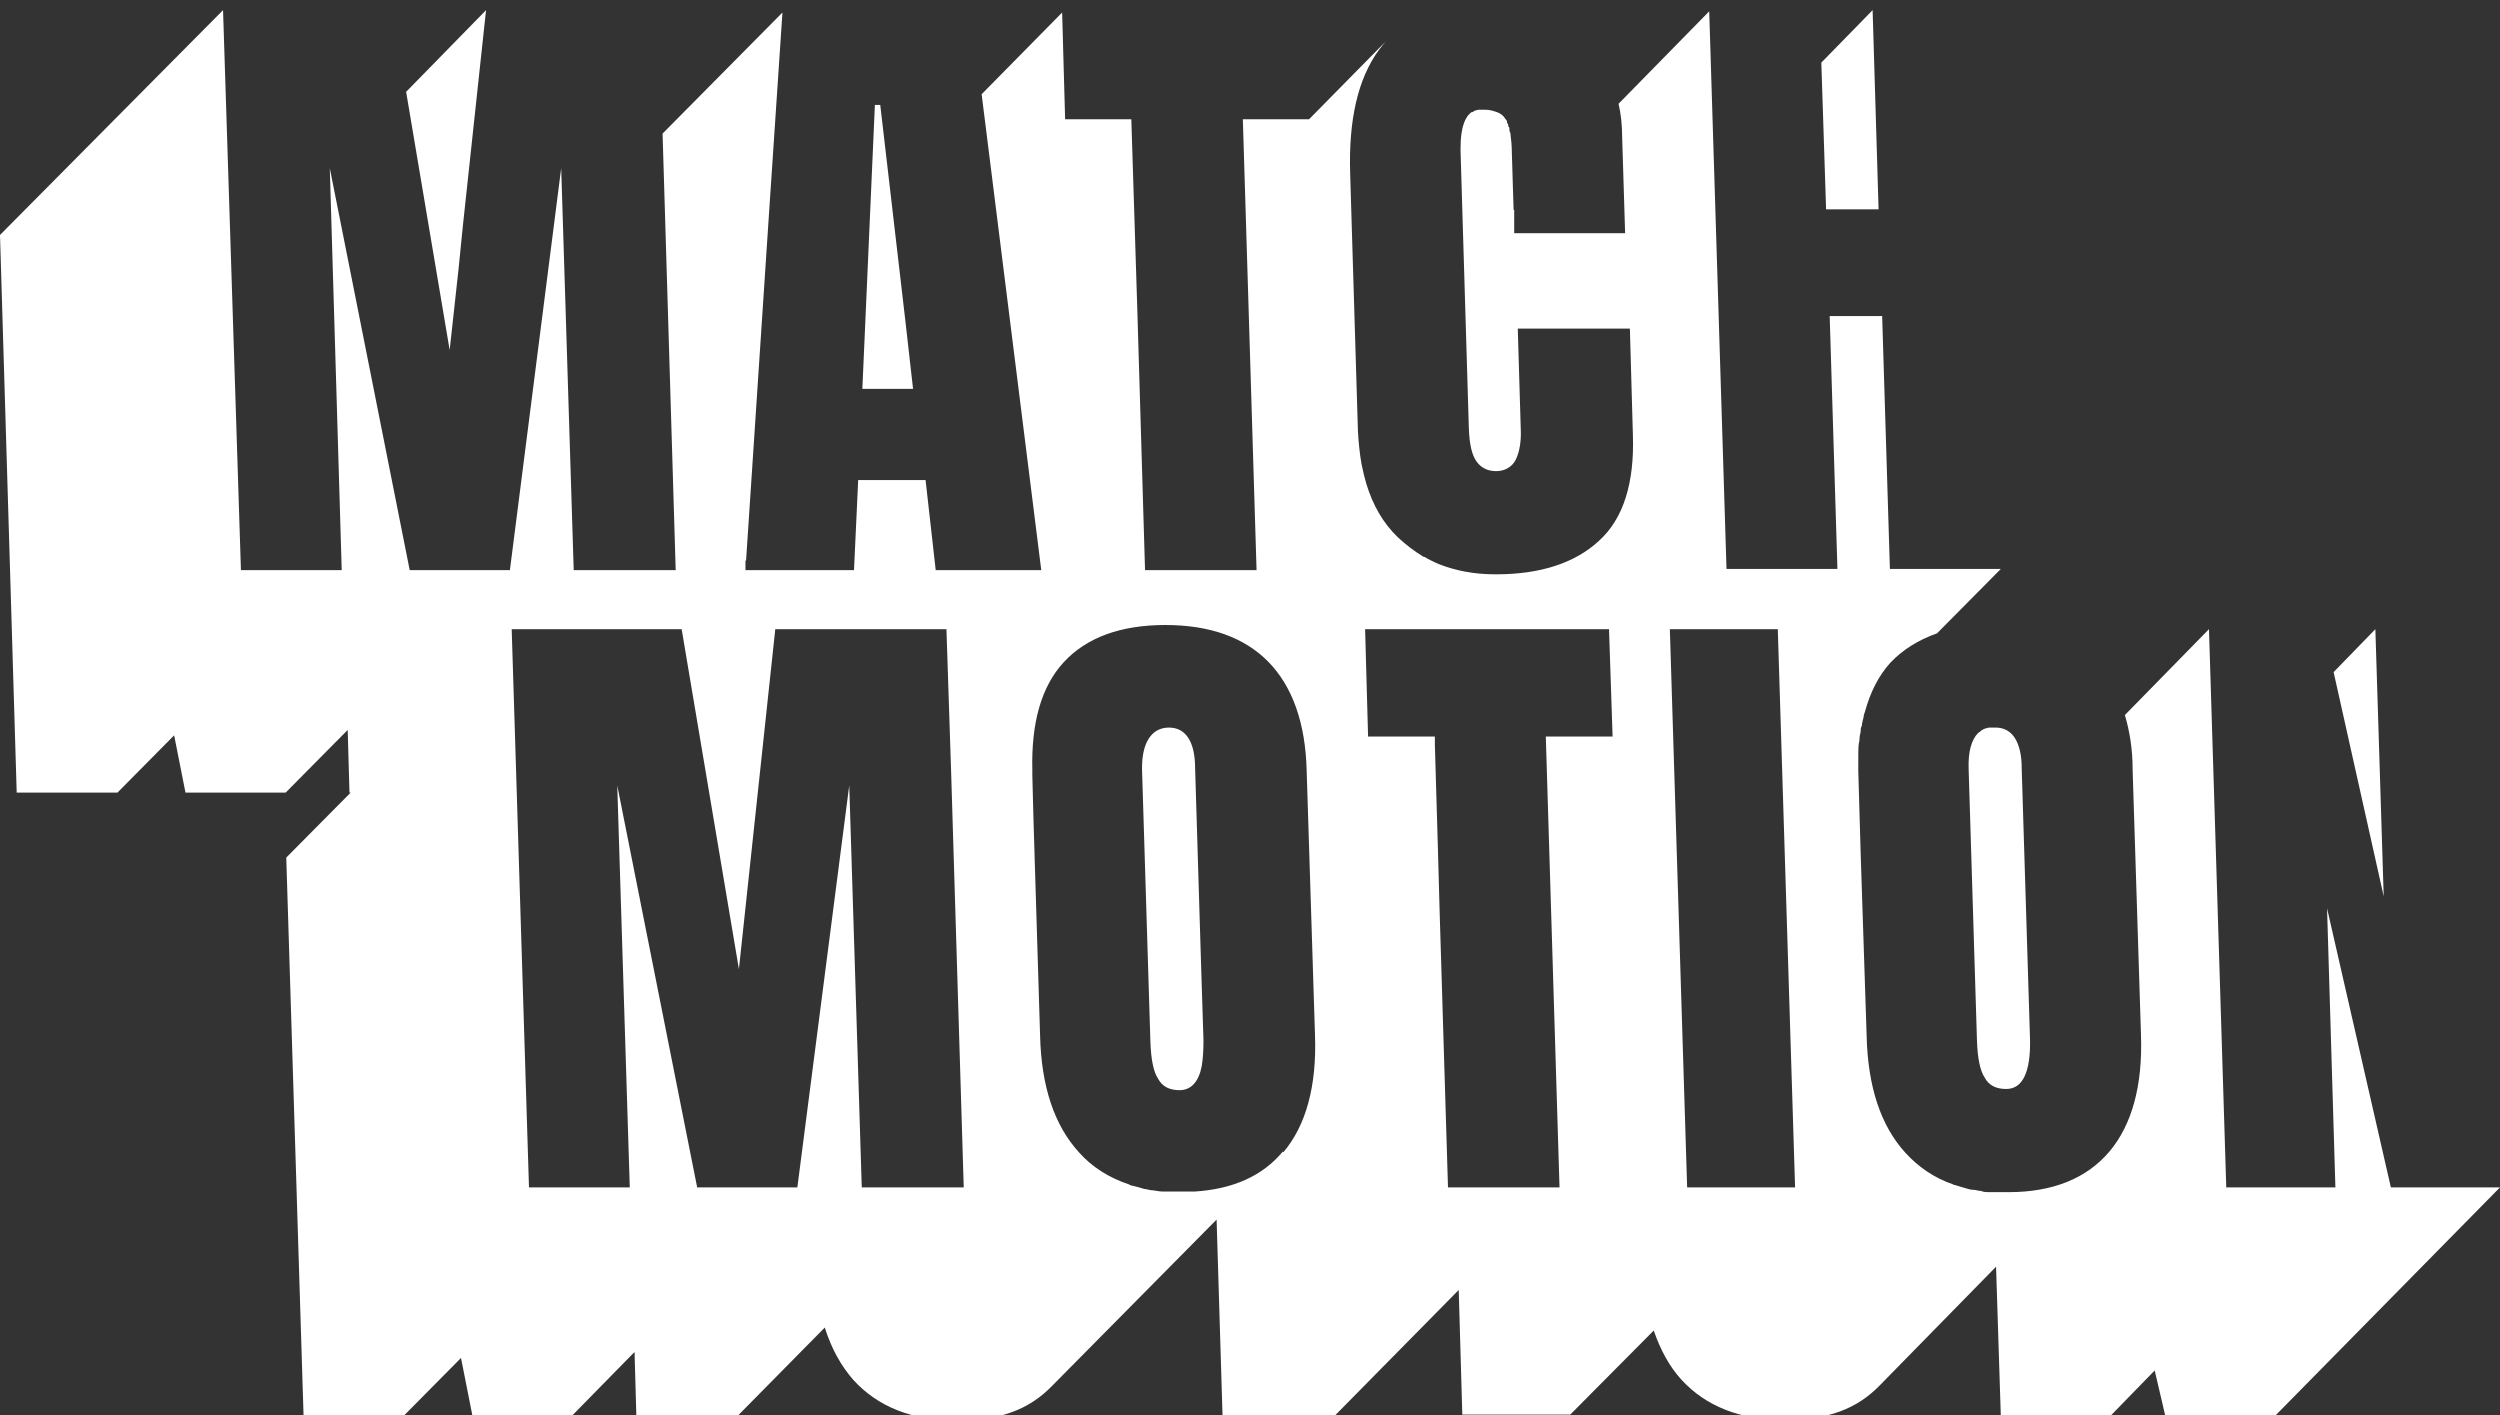 <svg xmlns="http://www.w3.org/2000/svg" id="logo-pathfinder" version="1.1" viewBox="0 0 419.2 237.3"><rect x="0" y="0" width="419.2" height="237.3" fill="#333333" stroke="none"/><defs><style>.st0{fill:#fff}</style></defs><path d="M81.5 1.7 68.1 15.4l7.3 43.3L76.9 45l.7-7 3.9-36.3zM81.5 1.7zM37.4 1.7zM147.6 17.6h-.9l-2.1 47.6h8.5l-1.3-11.5-4.2-36.1zM315 35.1l-1-33.4-8.6 8.8.8 24.6h8.8zM192.9 174.7c.1 2.9.5 5 1.3 6.2.7 1.3 1.9 1.9 3.6 1.9 1.9 0 3.2-1.4 3.7-4 .2-1.2.3-2.6.3-4.3l-.4-12.6-1-33c0-4.6-1.6-6.9-4.4-6.9s-4.6 2.4-4.5 7.1l1.4 45.6ZM340.4 174.5l-1.4-45.6c0-1.2-.1-2.2-.3-3-.6-2.6-2-3.9-4.1-3.9h-1c-.1 0-.3 0-.4.1-.1 0-.3 0-.4.1-.1 0-.3.1-.4.2-.1 0-.3.2-.4.3 0 0-.2.1-.3.2-1.1 1.1-1.7 3.1-1.6 6l1.4 45.6c.1 2.9.5 5 1.3 6.2.7 1.3 1.9 1.9 3.6 1.9 2.8 0 4.1-2.9 4-8.3ZM399.7 150.3l-1.4-44.8-7 7.2 8.4 37.6z" class="st0"/><path d="m400.9 199.1-10.7-46.8 1.4 46.8h-18.3l-2.9-93.6-14.1 14.4c.8 2.7 1.3 5.7 1.3 9.2l1.4 44.4c.3 8.5-1.5 15.1-5.3 19.6s-9.5 6.8-16.9 6.8h-3.3c-.4 0-.9 0-1.3-.2-.5 0-.9-.2-1.4-.2-.3 0-.7-.1-1-.2-.7-.2-1.4-.4-2-.6-.1 0-.2 0-.3-.1-3.2-1.1-5.8-2.9-8-5.3-4.1-4.5-6.3-11-6.5-19.6l-1-30.5-.4-13.9v-2.8c0-.8 0-1.6.2-2.4v-.1c0-.5.1-.9.2-1.3 0-.4 0-.7.2-1 0-.5.2-1 .3-1.5 0-.3.1-.5.2-.8.9-3.3 2.3-6.1 4.3-8.3 2.1-2.2 4.7-3.8 7.8-4.9l10.7-10.8h-18.6L315.6 53h-8.8l1.3 42.4h-18.6l-2.9-93.5-15.2 15.5c.4 1.7.6 3.6.6 5.5l.5 16.2h-18.6v-3.9h-.1l-.3-9.8c0-1-.1-1.9-.2-2.7 0-.3-.1-.6-.2-.8v-.2c0-.2 0-.4-.2-.5V21c0-.2-.1-.3-.2-.4v-.2c0-.2-.2-.3-.3-.5-.3-.5-.8-.9-1.4-1.1-.6-.2-1.2-.4-1.9-.4h-1c-.2 0-.4 0-.5.1h-.1c-.2 0-.4.2-.6.3h-.1c-.1 0-.3.2-.4.3-.3.3-.5.6-.7 1-.6 1.3-.8 2.9-.8 5l1.4 46.8c.1 2.6.5 4.4 1.3 5.5.8 1.1 1.9 1.6 3.3 1.6s2.7-.7 3.3-2c.6-1.3.9-3 .8-5.1l-.5-16.8h18.8l.5 17.7c.3 8.2-1.6 14.2-5.7 17.9-4 3.7-9.8 5.6-17.2 5.6h-.2c-3.5 0-6.6-.6-9.4-1.7-.5-.2-.9-.4-1.3-.6-.4-.2-.8-.4-1.1-.6 0 0-.2 0-.3-.1-1.5-.9-2.9-2-4.2-3.2-2.5-2.4-4.2-5.4-5.3-9-.1-.5-.3-1-.4-1.5-.1-.6-.3-1.2-.4-1.8-.3-1.7-.5-3.6-.6-5.5l-1.3-43.1c-.3-9.1 1.3-16 4.8-20.8.2-.3.5-.6.7-.9.2-.3.5-.6.8-.9L219.5 20h-11.1l2.3 75.6H192l-1.3-43.8-1-31.8h-11.1l-.5-17.9-13.5 13.7 10 79.8h-17.7l-1.7-15.1h-11.3l-.7 15.1H125V94h.1l3.8-57.5 2.3-34.4-20.1 20.3 2.2 73.2H96.2l-2.1-67.4-8.6 67.4H68.7L55.3 28.2l2 67.4H40.4l-3-93.9L0 39.4l2.8 93.5h16.9l9.5-9.6 1.9 9.6h16.8l10.4-10.5.3 10.5h.2L48 143.8l2.9 93.5h16.9l9.5-9.6 1.9 9.6H96l10.4-10.6.3 10.6h17.1l14.5-14.7c1.1 3.5 2.7 6.4 4.8 8.8 4.1 4.5 9.9 6.8 17.3 6.8s12.2-1.9 16-5.8l27.6-27.9 1 33h18.7l20.9-21.2.6 20.9h18.1l14-14.1c1.1 3.2 2.6 6 4.6 8.2 4.1 4.5 9.9 6.8 17.3 6.8s12.2-1.9 16-5.8l19.5-19.9.8 25.1h18.3l7.5-7.7 1.8 7.7h18.3l37.8-38.4h-18.3Zm-256.4 0-2.1-67.4-8.7 67.4h-16.8l-13.4-67.4 2.1 67.4H88.7l-2.9-93.6h28.5l9.6 57 6.1-57h28.7l.8 24.4 2.1 69.2h-17.1Zm70.6-6c-3.4 4.1-8.4 6.3-14.8 6.7h-5.2c-.6 0-1.1-.1-1.7-.2-.4 0-.8-.1-1.2-.2-.4 0-.8-.2-1.2-.3l-1.2-.3c-.2 0-.3-.1-.5-.2-3.3-1.1-6.2-2.9-8.4-5.4-4.1-4.5-6.3-11-6.5-19.6l-1.1-35.9-.2-7.7v-.8c-.2-8 1.5-14.1 5.3-18.2s9.5-6.2 17-6.2 13.3 2.1 17.3 6.2 6.2 10.2 6.4 18.2l1.4 44.4c.3 8.5-1.5 15.1-5.3 19.6Zm44.1-69.6 2.3 75.6h-18.7l-1.4-46.2-.3-10.9-.5-17.1v-1.4h-11.2l-.5-18h40.9l.6 18h-11.1Zm23.7 75.6-2.9-93.6h18.1l2.9 93.6h-18.1Z" class="st0"/></svg>